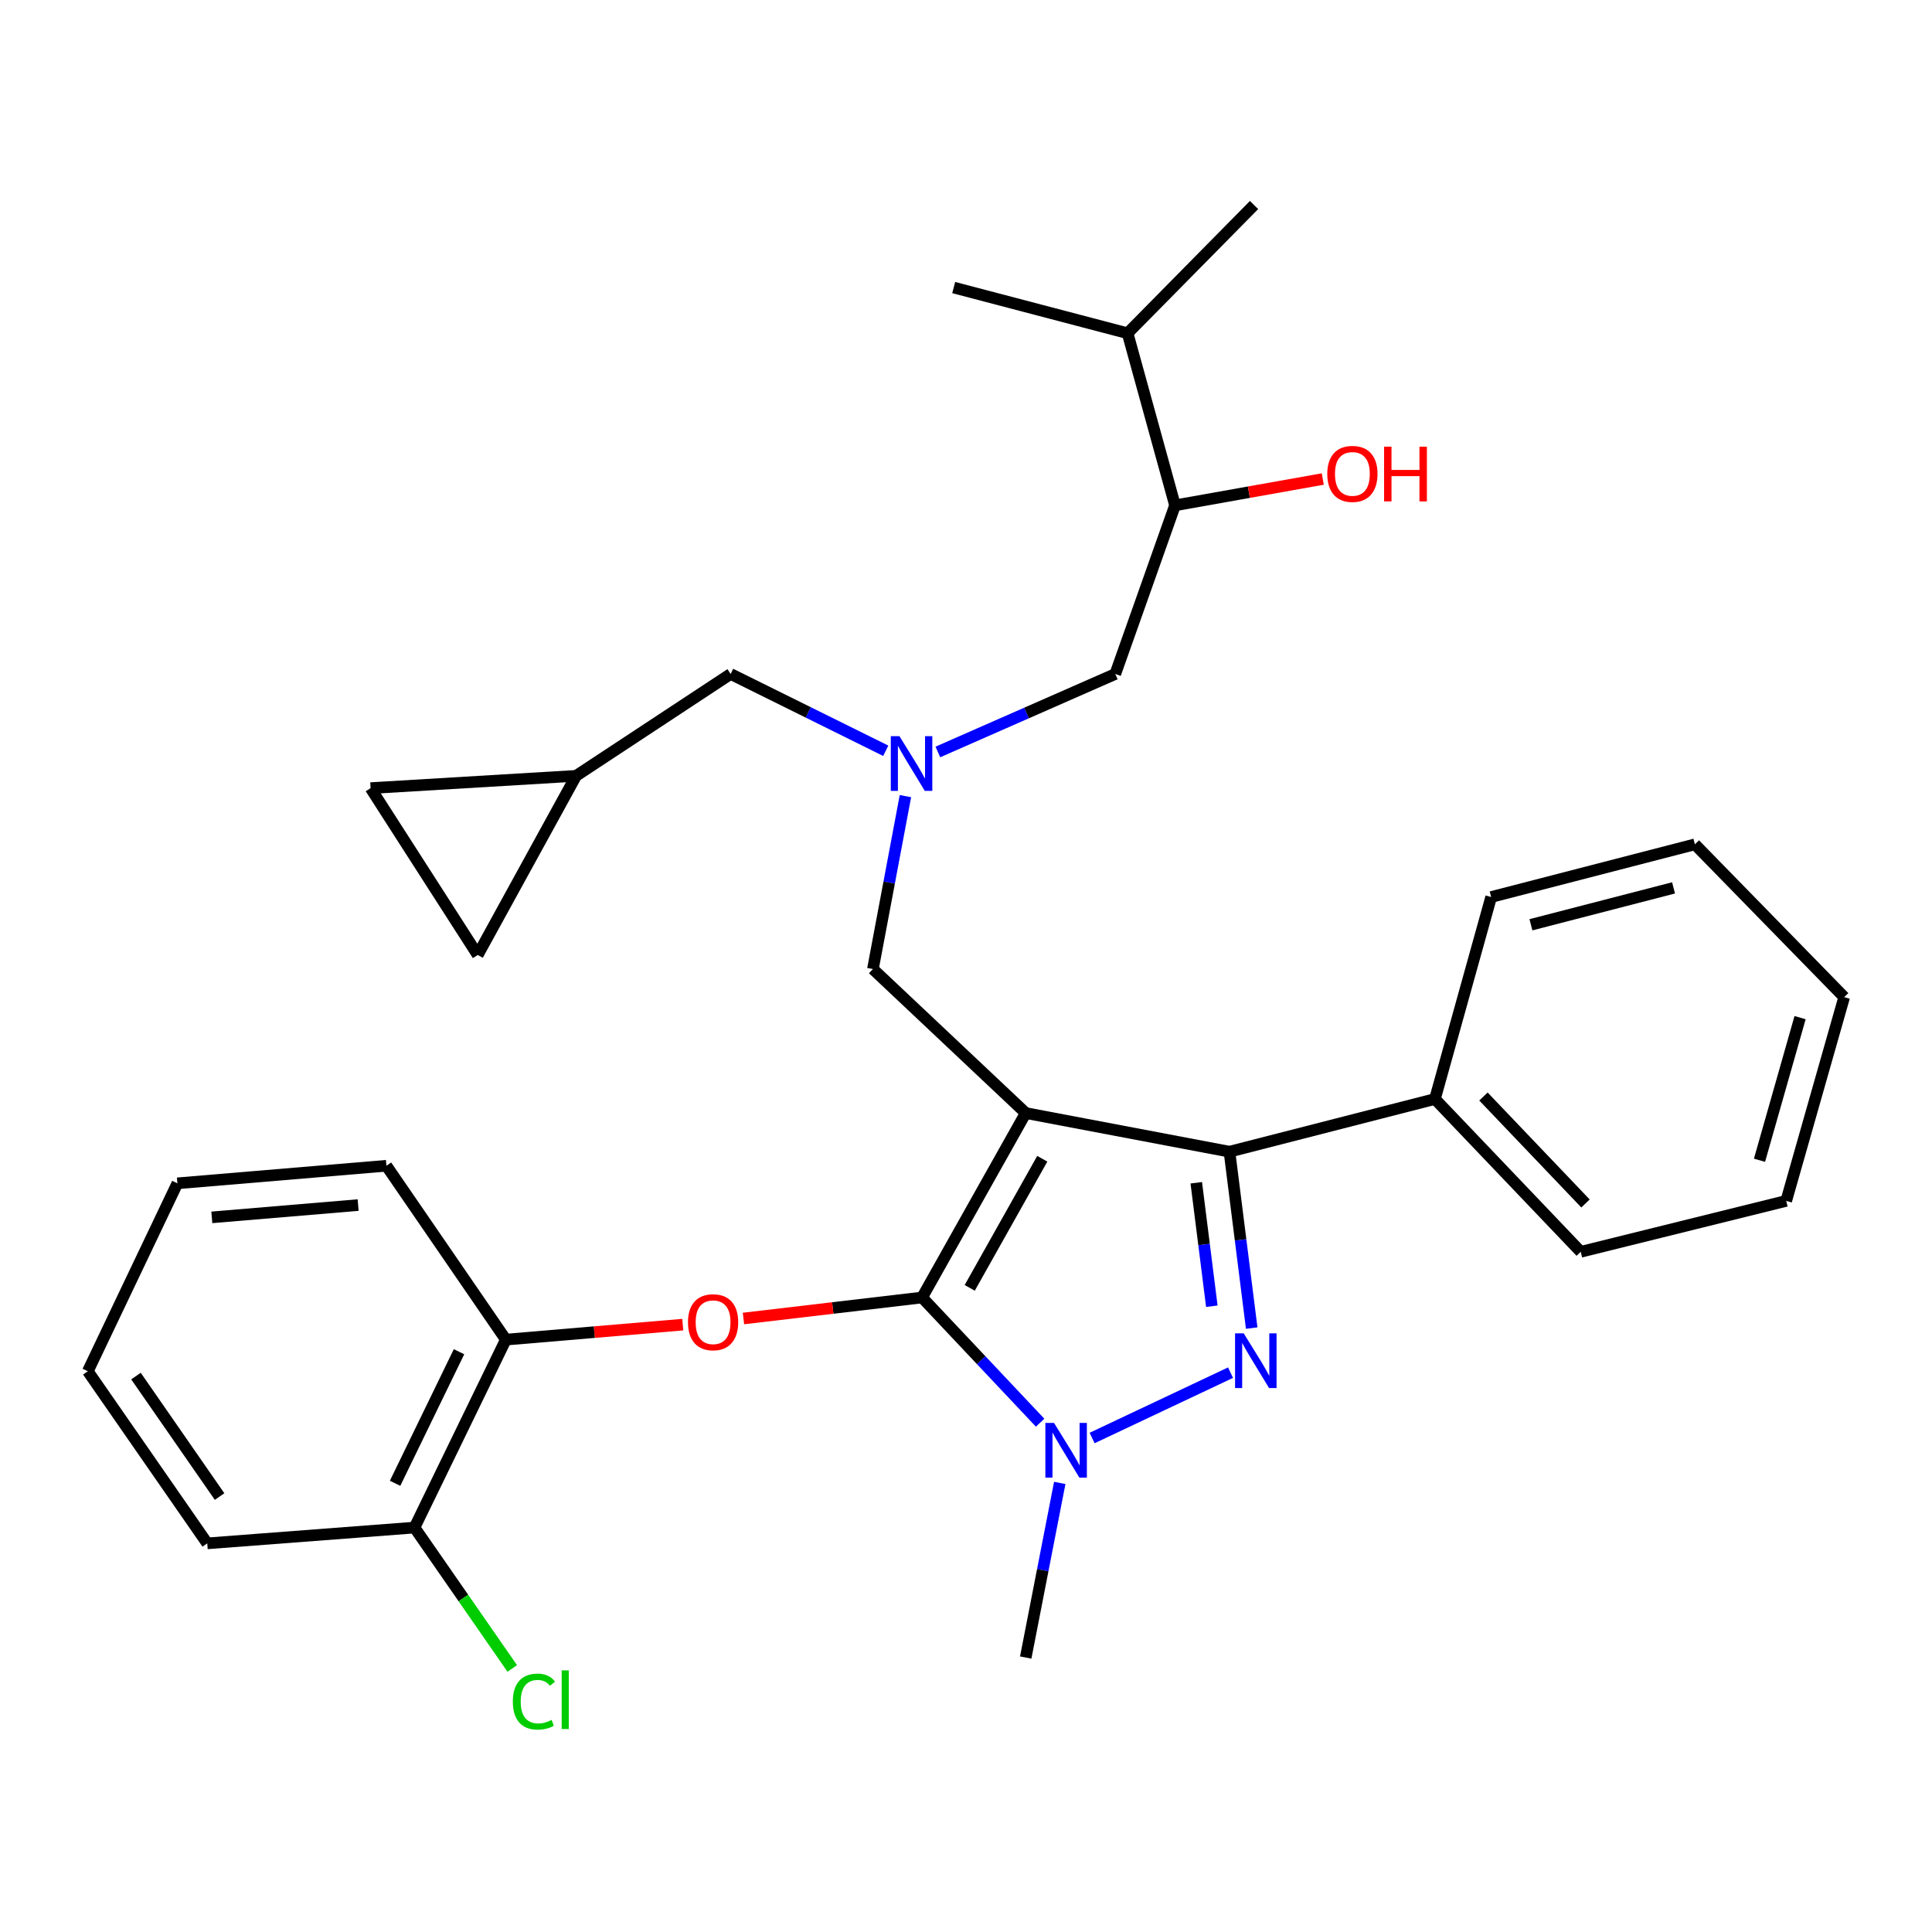 <?xml version='1.0' encoding='iso-8859-1'?>
<svg version='1.1' baseProfile='full'
              xmlns='http://www.w3.org/2000/svg'
                      xmlns:rdkit='http://www.rdkit.org/xml'
                      xmlns:xlink='http://www.w3.org/1999/xlink'
                  xml:space='preserve'
width='1000px' height='1000px' viewBox='0 0 1000 1000'>
<!-- END OF HEADER -->
<rect style='opacity:1.0;fill:#FFFFFF;stroke:none' width='1000' height='1000' x='0' y='0'> </rect>
<path class='bond-0' d='M 458.466,388.599 L 418.322,368.724' style='fill:none;fill-rule:evenodd;stroke:#0000FF;stroke-width:6px;stroke-linecap:butt;stroke-linejoin:miter;stroke-opacity:1' />
<path class='bond-0' d='M 418.322,368.724 L 378.177,348.85' style='fill:none;fill-rule:evenodd;stroke:#000000;stroke-width:6px;stroke-linecap:butt;stroke-linejoin:miter;stroke-opacity:1' />
<path class='bond-1' d='M 485.438,389.222 L 531.356,369.036' style='fill:none;fill-rule:evenodd;stroke:#0000FF;stroke-width:6px;stroke-linecap:butt;stroke-linejoin:miter;stroke-opacity:1' />
<path class='bond-1' d='M 531.356,369.036 L 577.273,348.85' style='fill:none;fill-rule:evenodd;stroke:#000000;stroke-width:6px;stroke-linecap:butt;stroke-linejoin:miter;stroke-opacity:1' />
<path class='bond-2' d='M 468.647,412.075 L 460.233,456.825' style='fill:none;fill-rule:evenodd;stroke:#0000FF;stroke-width:6px;stroke-linecap:butt;stroke-linejoin:miter;stroke-opacity:1' />
<path class='bond-2' d='M 460.233,456.825 L 451.819,501.575' style='fill:none;fill-rule:evenodd;stroke:#000000;stroke-width:6px;stroke-linecap:butt;stroke-linejoin:miter;stroke-opacity:1' />
<path class='bond-3' d='M 577.273,348.85 L 608.187,261.572' style='fill:none;fill-rule:evenodd;stroke:#000000;stroke-width:6px;stroke-linecap:butt;stroke-linejoin:miter;stroke-opacity:1' />
<path class='bond-4' d='M 608.187,261.572 L 646.426,254.755' style='fill:none;fill-rule:evenodd;stroke:#000000;stroke-width:6px;stroke-linecap:butt;stroke-linejoin:miter;stroke-opacity:1' />
<path class='bond-4' d='M 646.426,254.755 L 684.664,247.938' style='fill:none;fill-rule:evenodd;stroke:#FF0000;stroke-width:6px;stroke-linecap:butt;stroke-linejoin:miter;stroke-opacity:1' />
<path class='bond-5' d='M 608.187,261.572 L 583.636,172.484' style='fill:none;fill-rule:evenodd;stroke:#000000;stroke-width:6px;stroke-linecap:butt;stroke-linejoin:miter;stroke-opacity:1' />
<path class='bond-6' d='M 583.636,172.484 L 649.094,106.115' style='fill:none;fill-rule:evenodd;stroke:#000000;stroke-width:6px;stroke-linecap:butt;stroke-linejoin:miter;stroke-opacity:1' />
<path class='bond-7' d='M 583.636,172.484 L 493.637,148.843' style='fill:none;fill-rule:evenodd;stroke:#000000;stroke-width:6px;stroke-linecap:butt;stroke-linejoin:miter;stroke-opacity:1' />
<path class='bond-8' d='M 451.819,501.575 L 530.914,576.117' style='fill:none;fill-rule:evenodd;stroke:#000000;stroke-width:6px;stroke-linecap:butt;stroke-linejoin:miter;stroke-opacity:1' />
<path class='bond-9' d='M 538.365,736.387 L 507.818,703.983' style='fill:none;fill-rule:evenodd;stroke:#0000FF;stroke-width:6px;stroke-linecap:butt;stroke-linejoin:miter;stroke-opacity:1' />
<path class='bond-9' d='M 507.818,703.983 L 477.27,671.578' style='fill:none;fill-rule:evenodd;stroke:#000000;stroke-width:6px;stroke-linecap:butt;stroke-linejoin:miter;stroke-opacity:1' />
<path class='bond-10' d='M 565.277,744.309 L 636.922,710.48' style='fill:none;fill-rule:evenodd;stroke:#0000FF;stroke-width:6px;stroke-linecap:butt;stroke-linejoin:miter;stroke-opacity:1' />
<path class='bond-11' d='M 548.53,767.554 L 539.722,812.746' style='fill:none;fill-rule:evenodd;stroke:#0000FF;stroke-width:6px;stroke-linecap:butt;stroke-linejoin:miter;stroke-opacity:1' />
<path class='bond-11' d='M 539.722,812.746 L 530.914,857.938' style='fill:none;fill-rule:evenodd;stroke:#000000;stroke-width:6px;stroke-linecap:butt;stroke-linejoin:miter;stroke-opacity:1' />
<path class='bond-12' d='M 477.27,671.578 L 431.044,677.016' style='fill:none;fill-rule:evenodd;stroke:#000000;stroke-width:6px;stroke-linecap:butt;stroke-linejoin:miter;stroke-opacity:1' />
<path class='bond-12' d='M 431.044,677.016 L 384.817,682.454' style='fill:none;fill-rule:evenodd;stroke:#FF0000;stroke-width:6px;stroke-linecap:butt;stroke-linejoin:miter;stroke-opacity:1' />
<path class='bond-13' d='M 477.27,671.578 L 530.914,576.117' style='fill:none;fill-rule:evenodd;stroke:#000000;stroke-width:6px;stroke-linecap:butt;stroke-linejoin:miter;stroke-opacity:1' />
<path class='bond-13' d='M 501.93,666.595 L 539.48,599.772' style='fill:none;fill-rule:evenodd;stroke:#000000;stroke-width:6px;stroke-linecap:butt;stroke-linejoin:miter;stroke-opacity:1' />
<path class='bond-14' d='M 530.914,576.117 L 636.369,596.116' style='fill:none;fill-rule:evenodd;stroke:#000000;stroke-width:6px;stroke-linecap:butt;stroke-linejoin:miter;stroke-opacity:1' />
<path class='bond-15' d='M 636.369,596.116 L 742.724,568.844' style='fill:none;fill-rule:evenodd;stroke:#000000;stroke-width:6px;stroke-linecap:butt;stroke-linejoin:miter;stroke-opacity:1' />
<path class='bond-16' d='M 636.369,596.116 L 642.123,641.766' style='fill:none;fill-rule:evenodd;stroke:#000000;stroke-width:6px;stroke-linecap:butt;stroke-linejoin:miter;stroke-opacity:1' />
<path class='bond-16' d='M 642.123,641.766 L 647.876,687.416' style='fill:none;fill-rule:evenodd;stroke:#0000FF;stroke-width:6px;stroke-linecap:butt;stroke-linejoin:miter;stroke-opacity:1' />
<path class='bond-16' d='M 619.188,612.194 L 623.216,644.149' style='fill:none;fill-rule:evenodd;stroke:#000000;stroke-width:6px;stroke-linecap:butt;stroke-linejoin:miter;stroke-opacity:1' />
<path class='bond-16' d='M 623.216,644.149 L 627.244,676.104' style='fill:none;fill-rule:evenodd;stroke:#0000FF;stroke-width:6px;stroke-linecap:butt;stroke-linejoin:miter;stroke-opacity:1' />
<path class='bond-17' d='M 191.817,407.935 L 247.271,494.302' style='fill:none;fill-rule:evenodd;stroke:#000000;stroke-width:6px;stroke-linecap:butt;stroke-linejoin:miter;stroke-opacity:1' />
<path class='bond-18' d='M 191.817,407.935 L 298.183,401.572' style='fill:none;fill-rule:evenodd;stroke:#000000;stroke-width:6px;stroke-linecap:butt;stroke-linejoin:miter;stroke-opacity:1' />
<path class='bond-19' d='M 247.271,494.302 L 298.183,401.572' style='fill:none;fill-rule:evenodd;stroke:#000000;stroke-width:6px;stroke-linecap:butt;stroke-linejoin:miter;stroke-opacity:1' />
<path class='bond-20' d='M 298.183,401.572 L 378.177,348.85' style='fill:none;fill-rule:evenodd;stroke:#000000;stroke-width:6px;stroke-linecap:butt;stroke-linejoin:miter;stroke-opacity:1' />
<path class='bond-21' d='M 353.402,685.633 L 307.61,689.51' style='fill:none;fill-rule:evenodd;stroke:#FF0000;stroke-width:6px;stroke-linecap:butt;stroke-linejoin:miter;stroke-opacity:1' />
<path class='bond-21' d='M 307.61,689.51 L 261.818,693.387' style='fill:none;fill-rule:evenodd;stroke:#000000;stroke-width:6px;stroke-linecap:butt;stroke-linejoin:miter;stroke-opacity:1' />
<path class='bond-22' d='M 107.271,798.843 L 45.455,709.755' style='fill:none;fill-rule:evenodd;stroke:#000000;stroke-width:6px;stroke-linecap:butt;stroke-linejoin:miter;stroke-opacity:1' />
<path class='bond-22' d='M 113.655,774.616 L 70.383,712.254' style='fill:none;fill-rule:evenodd;stroke:#000000;stroke-width:6px;stroke-linecap:butt;stroke-linejoin:miter;stroke-opacity:1' />
<path class='bond-23' d='M 107.271,798.843 L 214.547,790.67' style='fill:none;fill-rule:evenodd;stroke:#000000;stroke-width:6px;stroke-linecap:butt;stroke-linejoin:miter;stroke-opacity:1' />
<path class='bond-24' d='M 45.455,709.755 L 91.814,612.483' style='fill:none;fill-rule:evenodd;stroke:#000000;stroke-width:6px;stroke-linecap:butt;stroke-linejoin:miter;stroke-opacity:1' />
<path class='bond-25' d='M 91.814,612.483 L 200.001,603.389' style='fill:none;fill-rule:evenodd;stroke:#000000;stroke-width:6px;stroke-linecap:butt;stroke-linejoin:miter;stroke-opacity:1' />
<path class='bond-25' d='M 109.639,630.108 L 185.369,623.742' style='fill:none;fill-rule:evenodd;stroke:#000000;stroke-width:6px;stroke-linecap:butt;stroke-linejoin:miter;stroke-opacity:1' />
<path class='bond-26' d='M 742.724,568.844 L 818.187,647.938' style='fill:none;fill-rule:evenodd;stroke:#000000;stroke-width:6px;stroke-linecap:butt;stroke-linejoin:miter;stroke-opacity:1' />
<path class='bond-26' d='M 767.831,567.553 L 820.655,622.919' style='fill:none;fill-rule:evenodd;stroke:#000000;stroke-width:6px;stroke-linecap:butt;stroke-linejoin:miter;stroke-opacity:1' />
<path class='bond-27' d='M 742.724,568.844 L 771.817,464.299' style='fill:none;fill-rule:evenodd;stroke:#000000;stroke-width:6px;stroke-linecap:butt;stroke-linejoin:miter;stroke-opacity:1' />
<path class='bond-28' d='M 818.187,647.938 L 924.542,621.577' style='fill:none;fill-rule:evenodd;stroke:#000000;stroke-width:6px;stroke-linecap:butt;stroke-linejoin:miter;stroke-opacity:1' />
<path class='bond-29' d='M 924.542,621.577 L 954.545,516.122' style='fill:none;fill-rule:evenodd;stroke:#000000;stroke-width:6px;stroke-linecap:butt;stroke-linejoin:miter;stroke-opacity:1' />
<path class='bond-29' d='M 910.714,600.544 L 931.716,526.725' style='fill:none;fill-rule:evenodd;stroke:#000000;stroke-width:6px;stroke-linecap:butt;stroke-linejoin:miter;stroke-opacity:1' />
<path class='bond-30' d='M 954.545,516.122 L 877.272,437.027' style='fill:none;fill-rule:evenodd;stroke:#000000;stroke-width:6px;stroke-linecap:butt;stroke-linejoin:miter;stroke-opacity:1' />
<path class='bond-31' d='M 877.272,437.027 L 771.817,464.299' style='fill:none;fill-rule:evenodd;stroke:#000000;stroke-width:6px;stroke-linecap:butt;stroke-linejoin:miter;stroke-opacity:1' />
<path class='bond-31' d='M 866.225,459.567 L 792.406,478.658' style='fill:none;fill-rule:evenodd;stroke:#000000;stroke-width:6px;stroke-linecap:butt;stroke-linejoin:miter;stroke-opacity:1' />
<path class='bond-32' d='M 200.001,603.389 L 261.818,693.387' style='fill:none;fill-rule:evenodd;stroke:#000000;stroke-width:6px;stroke-linecap:butt;stroke-linejoin:miter;stroke-opacity:1' />
<path class='bond-33' d='M 261.818,693.387 L 214.547,790.67' style='fill:none;fill-rule:evenodd;stroke:#000000;stroke-width:6px;stroke-linecap:butt;stroke-linejoin:miter;stroke-opacity:1' />
<path class='bond-33' d='M 237.587,699.651 L 204.498,767.749' style='fill:none;fill-rule:evenodd;stroke:#000000;stroke-width:6px;stroke-linecap:butt;stroke-linejoin:miter;stroke-opacity:1' />
<path class='bond-34' d='M 214.547,790.67 L 239.845,827.128' style='fill:none;fill-rule:evenodd;stroke:#000000;stroke-width:6px;stroke-linecap:butt;stroke-linejoin:miter;stroke-opacity:1' />
<path class='bond-34' d='M 239.845,827.128 L 265.143,863.587' style='fill:none;fill-rule:evenodd;stroke:#00CC00;stroke-width:6px;stroke-linecap:butt;stroke-linejoin:miter;stroke-opacity:1' />
<path  class='atom-0' d='M 465.558 381.049
L 474.838 396.049
Q 475.758 397.529, 477.238 400.209
Q 478.718 402.889, 478.798 403.049
L 478.798 381.049
L 482.558 381.049
L 482.558 409.369
L 478.678 409.369
L 468.718 392.969
Q 467.558 391.049, 466.318 388.849
Q 465.118 386.649, 464.758 385.969
L 464.758 409.369
L 461.078 409.369
L 461.078 381.049
L 465.558 381.049
' fill='#0000FF'/>
<path  class='atom-4' d='M 686.996 245.285
Q 686.996 238.485, 690.356 234.685
Q 693.716 230.885, 699.996 230.885
Q 706.276 230.885, 709.636 234.685
Q 712.996 238.485, 712.996 245.285
Q 712.996 252.165, 709.596 256.085
Q 706.196 259.965, 699.996 259.965
Q 693.756 259.965, 690.356 256.085
Q 686.996 252.205, 686.996 245.285
M 699.996 256.765
Q 704.316 256.765, 706.636 253.885
Q 708.996 250.965, 708.996 245.285
Q 708.996 239.725, 706.636 236.925
Q 704.316 234.085, 699.996 234.085
Q 695.676 234.085, 693.316 236.885
Q 690.996 239.685, 690.996 245.285
Q 690.996 251.005, 693.316 253.885
Q 695.676 256.765, 699.996 256.765
' fill='#FF0000'/>
<path  class='atom-4' d='M 716.396 231.205
L 720.236 231.205
L 720.236 243.245
L 734.716 243.245
L 734.716 231.205
L 738.556 231.205
L 738.556 259.525
L 734.716 259.525
L 734.716 246.445
L 720.236 246.445
L 720.236 259.525
L 716.396 259.525
L 716.396 231.205
' fill='#FF0000'/>
<path  class='atom-8' d='M 545.563 736.502
L 554.843 751.502
Q 555.763 752.982, 557.243 755.662
Q 558.723 758.342, 558.803 758.502
L 558.803 736.502
L 562.563 736.502
L 562.563 764.822
L 558.683 764.822
L 548.723 748.422
Q 547.563 746.502, 546.323 744.302
Q 545.123 742.102, 544.763 741.422
L 544.763 764.822
L 541.083 764.822
L 541.083 736.502
L 545.563 736.502
' fill='#0000FF'/>
<path  class='atom-12' d='M 643.745 690.142
L 653.025 705.142
Q 653.945 706.622, 655.425 709.302
Q 656.905 711.982, 656.985 712.142
L 656.985 690.142
L 660.745 690.142
L 660.745 718.462
L 656.865 718.462
L 646.905 702.062
Q 645.745 700.142, 644.505 697.942
Q 643.305 695.742, 642.945 695.062
L 642.945 718.462
L 639.265 718.462
L 639.265 690.142
L 643.745 690.142
' fill='#0000FF'/>
<path  class='atom-17' d='M 356.094 684.384
Q 356.094 677.584, 359.454 673.784
Q 362.814 669.984, 369.094 669.984
Q 375.374 669.984, 378.734 673.784
Q 382.094 677.584, 382.094 684.384
Q 382.094 691.264, 378.694 695.184
Q 375.294 699.064, 369.094 699.064
Q 362.854 699.064, 359.454 695.184
Q 356.094 691.304, 356.094 684.384
M 369.094 695.864
Q 373.414 695.864, 375.734 692.984
Q 378.094 690.064, 378.094 684.384
Q 378.094 678.824, 375.734 676.024
Q 373.414 673.184, 369.094 673.184
Q 364.774 673.184, 362.414 675.984
Q 360.094 678.784, 360.094 684.384
Q 360.094 690.104, 362.414 692.984
Q 364.774 695.864, 369.094 695.864
' fill='#FF0000'/>
<path  class='atom-31' d='M 265.444 880.738
Q 265.444 873.698, 268.724 870.018
Q 272.044 866.298, 278.324 866.298
Q 284.164 866.298, 287.284 870.418
L 284.644 872.578
Q 282.364 869.578, 278.324 869.578
Q 274.044 869.578, 271.764 872.458
Q 269.524 875.298, 269.524 880.738
Q 269.524 886.338, 271.844 889.218
Q 274.204 892.098, 278.764 892.098
Q 281.884 892.098, 285.524 890.218
L 286.644 893.218
Q 285.164 894.178, 282.924 894.738
Q 280.684 895.298, 278.204 895.298
Q 272.044 895.298, 268.724 891.538
Q 265.444 887.778, 265.444 880.738
' fill='#00CC00'/>
<path  class='atom-31' d='M 290.724 864.578
L 294.404 864.578
L 294.404 894.938
L 290.724 894.938
L 290.724 864.578
' fill='#00CC00'/>
</svg>
